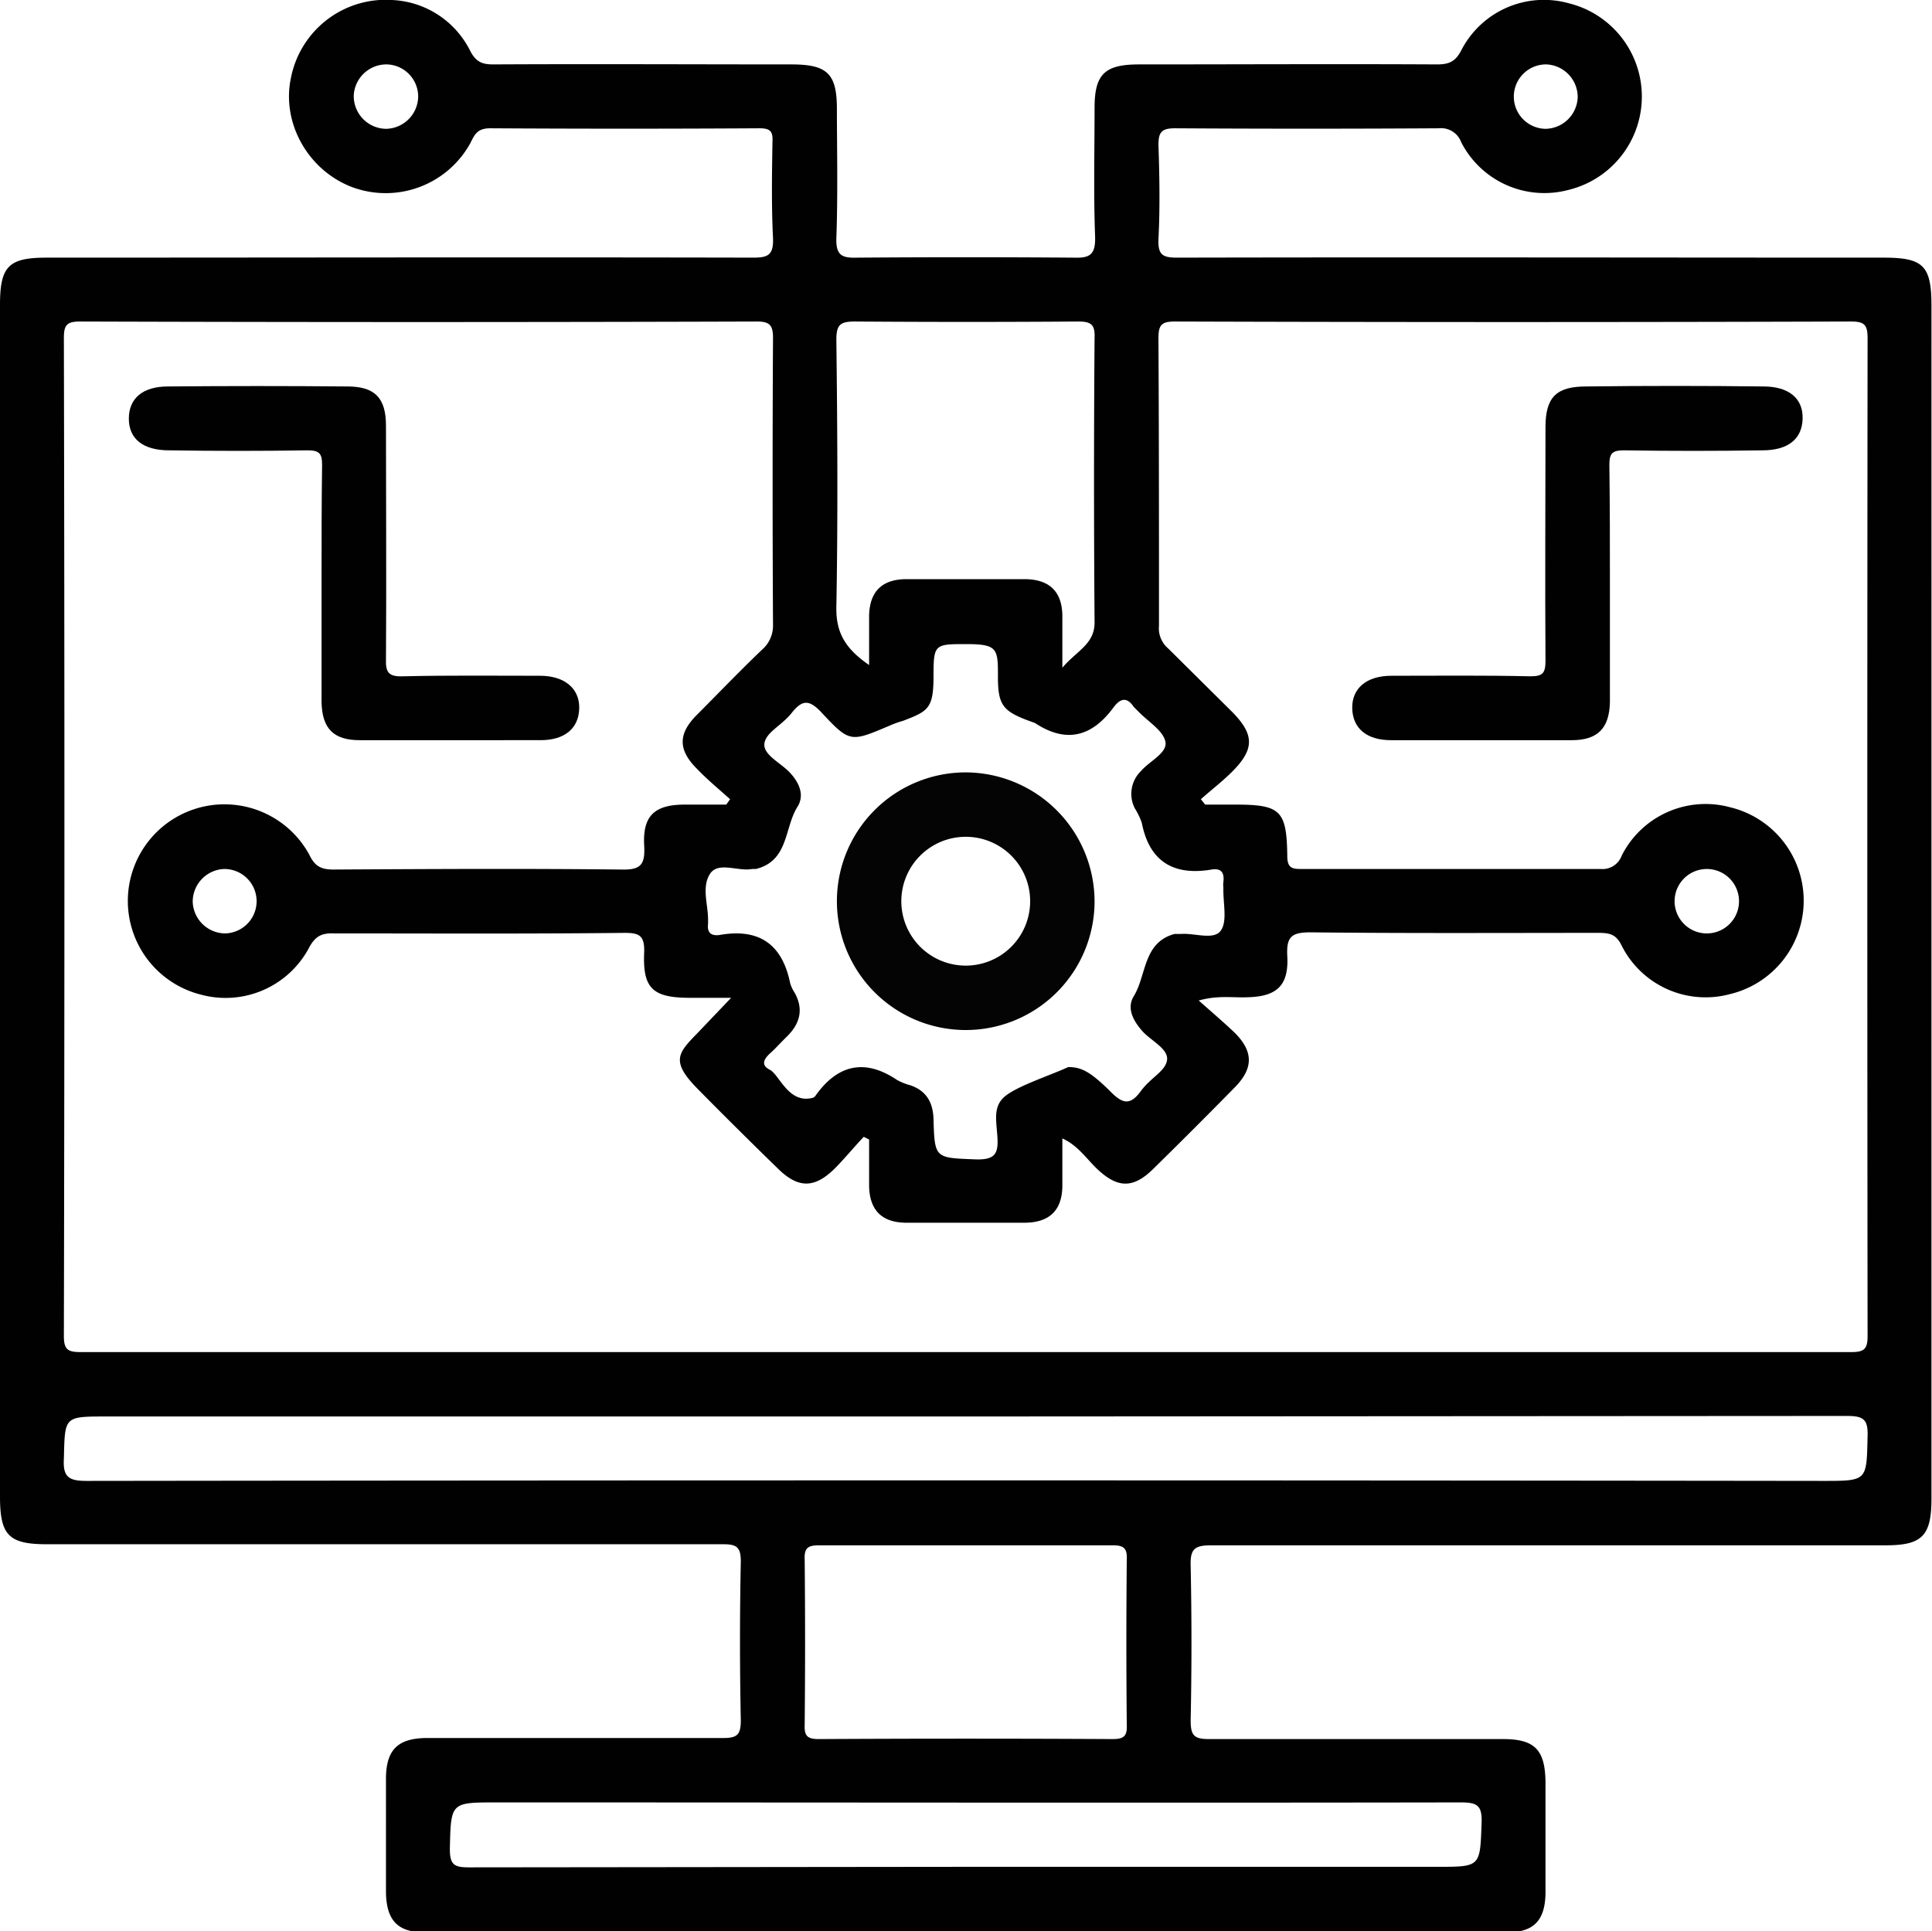 <svg id="Calque_1" data-name="Calque 1" xmlns="http://www.w3.org/2000/svg" viewBox="0 0 359.9 359.8"><defs><style>.cls-1{fill:#010101;}.cls-2{fill:#040404;}</style></defs><path class="cls-1" d="M1139.9,528V639.3c0,6.9-1.7,8.7-8.5,8.7H1005.8c-3.1,0-4,.6-3.9,3.8q.3,14.4,0,28.8c0,2.8.6,3.5,3.4,3.5h54.8c5.9,0,7.8,2,7.9,7.9v20.9c-.1,5-2.2,7.2-7.1,7.2H859.2c-5,0-7.1-2.2-7.2-7.4V691.2c.1-5.1,2.2-7.2,7.4-7.3h55.5c2.6,0,3.2-.7,3.2-3.3-.2-9.9-.2-19.7,0-29.6,0-2.7-.8-3.2-3.3-3.2h-126c-7.1,0-8.7-1.7-8.7-8.9V416.9c0-7.2,1.6-8.8,8.7-8.8,43.9,0,87.7-.1,131.6,0,2.8,0,3.8-.5,3.7-3.6-.3-6-.2-12-.1-18,.1-1.9-.4-2.5-2.4-2.5-16.7.1-33.5.1-50.2,0-2.4,0-2.9,1.2-3.7,2.8a18,18,0,0,1-21.9,8.2c-8.3-3.1-13.3-12-11.5-20.4a18,18,0,0,1,18.8-14.5,17.1,17.1,0,0,1,14.6,9.5c1.1,2.1,2.3,2.5,4.3,2.5,18.5-.1,37,0,55.5,0,6.7,0,8.5,1.7,8.5,8.3s.2,16-.1,24c-.1,3.3,1,3.8,4,3.7,13.3-.1,26.7-.1,40.1,0,3,.1,4.2-.4,4.1-3.9-.3-8-.1-16-.1-24,0-6.3,1.9-8.1,8.3-8.1,18.5,0,37-.1,55.5,0,2.2,0,3.4-.5,4.5-2.6a17.3,17.3,0,0,1,20-8.8,17.9,17.9,0,0,1-.1,34.8,17.4,17.4,0,0,1-19.9-8.9,4,4,0,0,0-4.2-2.6c-16.4.1-32.8.1-49.1,0-2.5,0-3.1.7-3.1,3.1.2,5.9.3,11.8,0,17.6-.1,2.9.8,3.4,3.5,3.4,43.9-.1,87.7,0,131.6,0,7.4,0,8.9,1.5,8.9,9ZM915.4,510l.7-1c-2.1-1.9-4.3-3.7-6.2-5.7-3.5-3.5-3.5-6.5,0-10s8-8.2,12.2-12.2a5.9,5.9,0,0,0,2-4.5c-.1-17.9-.1-35.7,0-53.6,0-2.5-.8-3-3.1-3q-63,.2-126,0c-2.5,0-3,.7-3,3.1q.2,93,0,185.9c0,2.5.7,3,3.1,3H1125c2.4,0,3-.6,3-3q-.1-93,0-185.9c0-2.5-.6-3.1-3.1-3.1q-62.9.2-125.9,0c-2.5,0-3.1.6-3.1,3.1.1,17.8.1,35.7.1,53.6a4.9,4.9,0,0,0,1.7,4.2l12,11.9c4.1,4.2,4.1,6.9-.1,11.1-1.8,1.8-3.9,3.4-5.8,5.1l.8,1h5.5c8.5,0,9.7,1,9.8,9.6,0,2.4,1.1,2.4,2.9,2.4h55.5a3.8,3.8,0,0,0,3.9-2.5,17.5,17.5,0,0,1,20.2-9,17.9,17.9,0,0,1,0,34.8,17.5,17.5,0,0,1-20.2-9c-1-2.1-2.2-2.4-4.3-2.4-17.8,0-35.7.1-53.6-.1-3.5,0-4.6.7-4.4,4.4.3,5.6-2,7.6-7.6,7.7-2.6.1-5.3-.4-8.9.6,2.6,2.3,4.7,4.1,6.7,6,3.5,3.5,3.5,6.6.1,10.1-5.1,5.2-10.2,10.3-15.4,15.4-3.7,3.6-6.6,3.4-10.3-.1-2-1.9-3.6-4.4-6.5-5.7v9c-.1,4.4-2.4,6.6-6.8,6.7H948.7c-4.4-.1-6.6-2.4-6.7-6.8v-8.7l-1-.5c-1.9,2-3.6,4.1-5.5,6-3.7,3.6-6.7,3.6-10.4,0S915,568,910,562.9s-3.6-6.6,0-10.3l6.3-6.6h-7.6c-7,0-8.9-1.7-8.6-8.5.1-3.2-1-3.6-3.7-3.6-18,.2-36,.1-54,.1-2.4-.1-3.6.5-4.8,2.8a17.6,17.6,0,0,1-20.1,8.6,18,18,0,1,1,20.2-26.1c1,2.1,2.1,2.8,4.5,2.8,17.8-.1,35.7-.2,53.6,0,3.7.1,4.5-.9,4.3-4.5-.3-5.6,2-7.6,7.6-7.6Zm45,114H799.9c-7.9,0-7.7,0-7.9,7.8-.2,3.4.8,4.2,4.2,4.2q161.7-.2,323.5,0c8.3,0,8.1,0,8.3-8.3.1-3.1-.7-3.8-3.8-3.8Zm18.7-65.1c2.4,0,4.1.8,8,4.7,2.2,2.2,3.6,2.4,5.5-.2s4.6-3.7,4.9-5.8-3-3.6-4.6-5.4-3-4.2-1.6-6.5c2.4-3.9,1.7-10,7.6-11.6h1.2c2.5-.2,6.1,1.2,7.4-.6s.4-5.2.5-8a4,4,0,0,1,0-1.1c.2-1.7-.4-2.6-2.2-2.3-7.1,1.2-11.6-1.5-13-8.7a13.4,13.4,0,0,0-1.3-2.7,5.9,5.9,0,0,1,1.1-6.9c1.6-1.9,5-3.4,4.6-5.5s-3.3-3.8-5.1-5.7l-.8-.8c-1.2-1.8-2.4-1.7-3.7,0-4,5.5-8.8,6.9-14.7,3l-1.1-.4c-4.9-1.8-5.8-3-5.8-8.2s0-6.1-5.9-6.1-6.1,0-6.1,6-1,6.5-5.7,8.3a18.4,18.4,0,0,0-2.5.9c-7.3,3.1-7.4,3.2-12.8-2.6-2.2-2.3-3.5-2.2-5.4.2s-4.8,3.6-5.1,5.7,3,3.6,4.7,5.4,2.9,4.2,1.4,6.5c-2.4,3.9-1.6,10-7.7,11.5h-.7c-2.7.5-6.4-1.5-7.9,1s-.3,5.6-.3,8.4v.8q-.3,2.4,2.1,2.1c7.3-1.3,11.7,1.6,13.2,9a6.5,6.5,0,0,0,.8,1.7c1.7,3,1.1,5.7-1.3,8.1s-2.1,2.2-3.2,3.2-1.9,2.2-.1,3.1,3.5,6.5,8.1,5.2l.3-.2c4.1-5.9,9.2-7.2,15.3-3.1a10.9,10.9,0,0,0,2.5,1c2.9,1,4.2,3.1,4.3,6.3.2,7.4.3,7.2,7.9,7.5,3.6.1,4.2-1.1,4-4.2s-.9-5.8,1.6-7.7S975.6,560.5,979.1,558.9ZM942,484v-9.2c.1-4.4,2.3-6.7,6.7-6.8h22.5c4.4.1,6.7,2.3,6.8,6.7v9.8c2.7-3.2,6.1-4.4,6-8.6q-.2-26.4,0-52.8c.1-2.4-.5-3.1-3-3.1-13.8.1-27.7.1-41.6,0-2.7,0-3.5.5-3.5,3.4.2,16.6.3,33.2,0,49.8C935.8,478.2,937.8,481.1,942,484Zm17.7,223.9h88.1c8.2,0,8,0,8.3-8.3.1-3.2-.9-3.7-3.9-3.7-59.9.1-119.7,0-179.6,0-8.6,0-8.5,0-8.7,8.7,0,3,.9,3.4,3.6,3.4ZM960,648H932.6c-2.1,0-2.7.6-2.6,2.7.1,10.2.1,20.5,0,30.7-.1,2.1.5,2.7,2.6,2.7,18.3-.1,36.5-.1,54.8,0,2.1,0,2.7-.6,2.6-2.7-.1-10.2-.1-20.5,0-30.7.1-2.1-.5-2.7-2.6-2.7ZM858,378.1a6,6,0,0,0-5.8-6,6.1,6.1,0,0,0-6.2,5.7,6.1,6.1,0,0,0,6,6.3A6.1,6.1,0,0,0,858,378.1Zm216,.1a6.1,6.1,0,0,0-5.8-6.1,6,6,0,1,0-.2,12A6.1,6.1,0,0,0,1074,378.2ZM822,534a6,6,0,1,0-.2-12,6.1,6.1,0,0,0-5.8,6.1A6.1,6.1,0,0,0,822,534Zm276.1,0a6,6,0,0,0-.1-12,6,6,0,1,0,.1,12Z" transform="translate(-780.1 -360.1)"/><path class="cls-1" d="M840,468.8c0-7.4,0-14.8.1-22.1,0-2.1-.5-2.7-2.7-2.7q-12.9.2-25.8,0c-4.8,0-7.5-2.1-7.5-5.9s2.6-6,7.3-6c11.1-.1,22.3-.1,33.4,0,5.1,0,7.2,2.1,7.2,7.3,0,14.5.1,28.9,0,43.4-.1,2.6.5,3.4,3.2,3.3,8.5-.2,17-.1,25.5-.1,4.6,0,7.4,2.4,7.3,6.1s-2.7,5.9-7.2,5.9H847.1c-4.9,0-7-2.2-7.1-7.1Z" transform="translate(-780.1 -360.1)"/><path class="cls-1" d="M1080,469.2v21.7c-.1,4.9-2.3,7.1-7.1,7.1h-33.7c-4.5,0-7.1-2.2-7.2-5.9s2.6-6.1,7.3-6.1c8.6,0,17.3-.1,25.9.1,2.3,0,2.8-.6,2.8-2.9-.1-14.5,0-29,0-43.5,0-5.6,2-7.6,7.6-7.6q16.5-.2,33,0c4.7,0,7.4,2.2,7.3,6s-2.7,5.9-7.5,5.9q-12.9.2-25.8,0c-2.2,0-2.7.6-2.7,2.7C1080,454.2,1080,461.7,1080,469.2Z" transform="translate(-780.1 -360.1)"/><path class="cls-2" d="M984,528.2A24,24,0,1,1,960.1,504,24.1,24.1,0,0,1,984,528.2Zm-12,0A12,12,0,1,0,960,540,12,12,0,0,0,972,528.2Z" transform="translate(-780.1 -360.1)"/></svg>